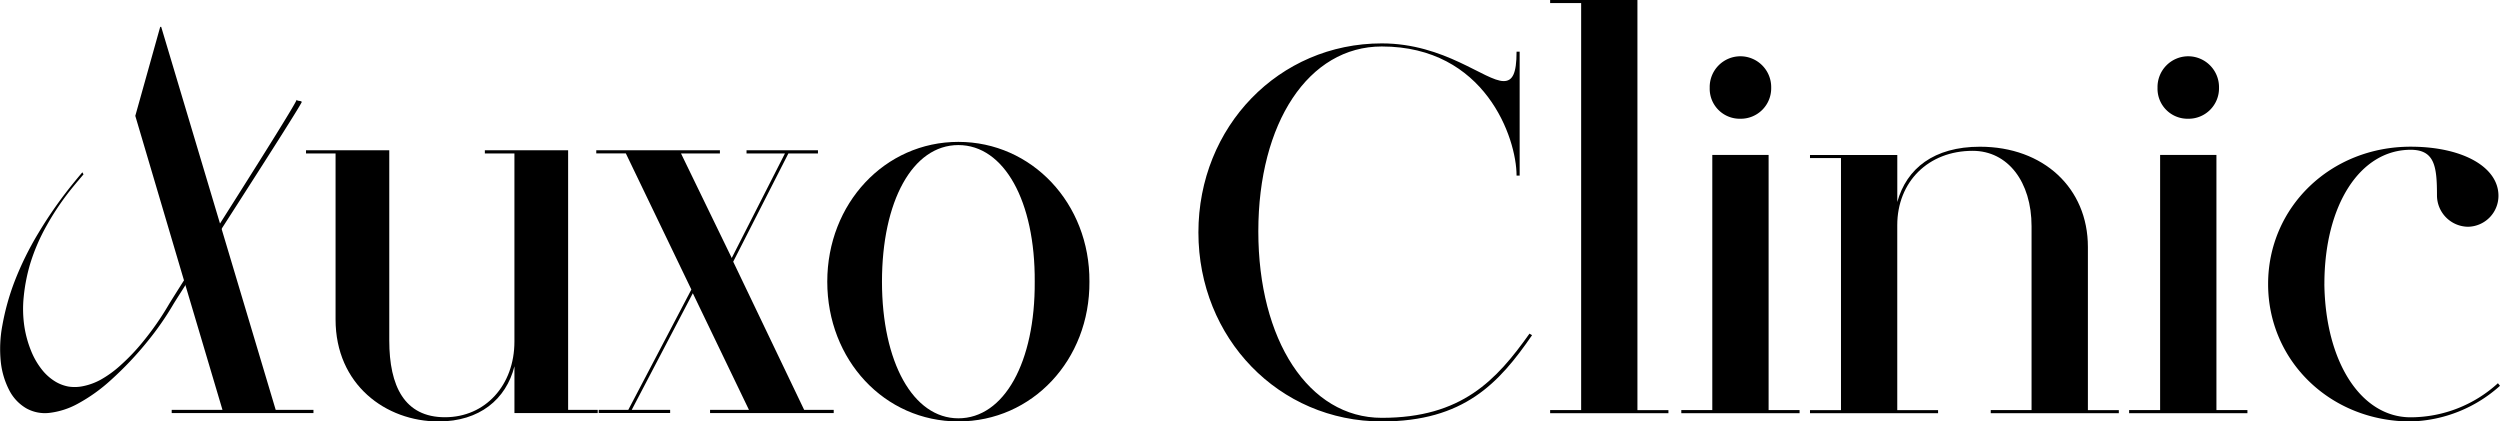 <svg xmlns="http://www.w3.org/2000/svg" width="436.887" height="73.652" viewBox="0 0 436.887 73.652">
  <g id="Auxo_Primary_Logo_-_Vector" data-name="Auxo Primary Logo - Vector" transform="translate(-244.485 -537.03)">
    <g id="Group_1502" data-name="Group 1502" transform="translate(453.912 537.03)">
      <path id="Path_351" data-name="Path 351" d="M657.043,616.877c-17.964,0-32.043-14.53-32.043-33.034s14.079-33.034,32.043-33.034c11.013,0,18.052,6.588,21.3,6.588,1.536,0,2.257-1.266,2.257-5.146h.539v21.663H680.6c0-6.588-5.5-22.566-23.556-22.566-12.818,0-21.575,13.358-21.575,32.313s8.757,32.582,21.575,32.582c13.991,0,20.039-6.588,25.813-14.712l.451.27C677.528,610.2,671.391,616.877,657.043,616.877Z" transform="translate(-625 -543.226)"/>
      <path id="Path_352" data-name="Path 352" d="M757.352,609.234H736.68v-.539H742.1V537.569H736.68v-.539h15.256V608.7h5.416v.539Z" transform="translate(-675.214 -537.03)"/>
      <path id="Path_353" data-name="Path 353" d="M799,617.269H778.33v-.539h5.416V572.138h9.841v44.592H799ZM788.622,554.9a5.394,5.394,0,0,1,5.416,5.5,5.32,5.32,0,0,1-5.416,5.416,5.244,5.244,0,0,1-5.328-5.416A5.372,5.372,0,0,1,788.622,554.9Z" transform="translate(-693.941 -545.065)"/>
      <path id="Path_354" data-name="Path 354" d="M873.16,629.638v.539H850.776v-.539h7.133V597.507c0-7.76-4.15-13.176-10.292-13.176-7.76,0-13.176,5.416-13.176,13v32.313h7.133v.539H819.19v-.539h5.416V585.6H819.19v-.539h15.256v8.212c1.624-5.867,6.406-9.659,14.442-9.659,11.1,0,18.867,7.221,18.867,17.513v28.521h5.416Z" transform="translate(-712.312 -557.973)"/>
      <path id="Path_355" data-name="Path 355" d="M941.192,617.269H920.52v-.539h5.416V572.138h9.841v44.592h5.416v.539ZM930.812,554.9a5.394,5.394,0,0,1,5.416,5.5,5.32,5.32,0,0,1-5.416,5.416,5.244,5.244,0,0,1-5.328-5.416A5.372,5.372,0,0,1,930.812,554.9Z" transform="translate(-757.872 -545.065)"/>
      <path id="Path_356" data-name="Path 356" d="M974.48,607.612c.182,13.627,6.406,23.286,15.075,23.286a22.67,22.67,0,0,0,15.256-5.955l.363.451a24.256,24.256,0,0,1-15.614,6.23c-13.99,0-24.91-10.562-24.91-24.008s10.92-24.007,24.91-24.007c9.026,0,15.345,3.522,15.345,8.575a5.415,5.415,0,0,1-5.328,5.416,5.491,5.491,0,0,1-5.416-5.416c0-5.052-.363-8.035-4.6-8.035-8.845,0-15.075,9.659-15.075,23.468Z" transform="translate(-777.714 -557.973)"/>
    </g>
    <g id="Group_1504" data-name="Group 1504" transform="translate(244.485 541.725)">
      <path id="Path_357" data-name="Path 357" d="M341.65,585.3v-.55H356.2v33.243c0,7.992,2.669,13.407,9.731,13.407s12.141-5.6,12.141-13.226V585.3h-5.168v-.55h14.552v45.368h5.168v.55H378.074v-8.173c-1.464,5.785-6.115,9.643-13.259,9.643-9.213,0-18-6.428-18-17.816V585.3Z" transform="translate(-288.173 -563.181)"/>
      <path id="Path_358" data-name="Path 358" d="M433.8,584.745h21.613v.55h-6.8l8.867,18.273,9.3-18.273h-6.715v-.55h12.483v.55h-5.168l-9.643,18.916,12.4,25.9H475.3v.55H453.691v-.55h6.8l-9.813-20.386L440,630.108h6.715v.55H434.235v-.55H439.4l11.024-21.03L438.974,585.29h-5.168v-.55Z" transform="translate(-329.605 -563.176)"/>
      <path id="Path_359" data-name="Path 359" d="M552.974,606.506c.088,13.682-9.989,24.426-22.907,24.426s-22.907-10.743-22.907-24.426,10.072-24.426,22.907-24.426S553.056,592.823,552.974,606.506Zm-22.907,23.881c8.008,0,13.435-9.824,13.347-23.875.088-14.051-5.339-23.875-13.347-23.875s-13.347,9.824-13.347,23.875S522.147,630.387,530.067,630.387Z" transform="translate(-362.59 -561.98)"/>
      <g id="Group_1503" data-name="Group 1503" transform="translate(0 0)">
        <path id="Path_360" data-name="Path 360" d="M296.334,568.72c-.831,2.047-21.1,33.645-22.4,35.863a49.748,49.748,0,0,1-4.4,6.329,35.427,35.427,0,0,1-3.963,4.183,18.818,18.818,0,0,1-3.5,2.543,10.813,10.813,0,0,1-3.044,1.117,7.132,7.132,0,0,1-2.6.072,6.923,6.923,0,0,1-2.146-.793,8.807,8.807,0,0,1-2.411-2.086,13.127,13.127,0,0,1-1.932-3.308,19,19,0,0,1-1.194-4.309,20.662,20.662,0,0,1-.11-5.229,30.6,30.6,0,0,1,1.178-5.9,33.561,33.561,0,0,1,2.829-6.511,46.1,46.1,0,0,1,4.722-6.9c.314-.385.936-1.123,1.717-2.042-.066-.121-.138-.242-.2-.363-.594.7-1.057,1.26-1.282,1.541a73.7,73.7,0,0,0-6.384,9.048,54.257,54.257,0,0,0-4.2,8.536,42.266,42.266,0,0,0-2.113,7.612,22.093,22.093,0,0,0-.27,6.461,14,14,0,0,0,1.481,4.909,7.738,7.738,0,0,0,2.978,3.148,6.707,6.707,0,0,0,4,.793,13.558,13.558,0,0,0,4.953-1.585,29.244,29.244,0,0,0,5.839-4.172,58.621,58.621,0,0,0,6.4-6.764,51.023,51.023,0,0,0,4.5-6.472c1.1-1.866,21.657-33.579,22.444-35.345-.149-.27-.737-.1-.886-.369Z" transform="translate(-244.485 -555.973)"/>
        <path id="Path_361" data-name="Path 361" d="M311.98,612.48l-20.006-66.92H291.8l-4.353,15.554c.1.231.027.066,0,0h0l8.2,27.711h0l.171.567h0l6.863,23.094h-8.872v.567h24.773v-.567h-6.61Z" transform="translate(-263.803 -545.56)"/>
      </g>
    </g>
  </g>
</svg>

